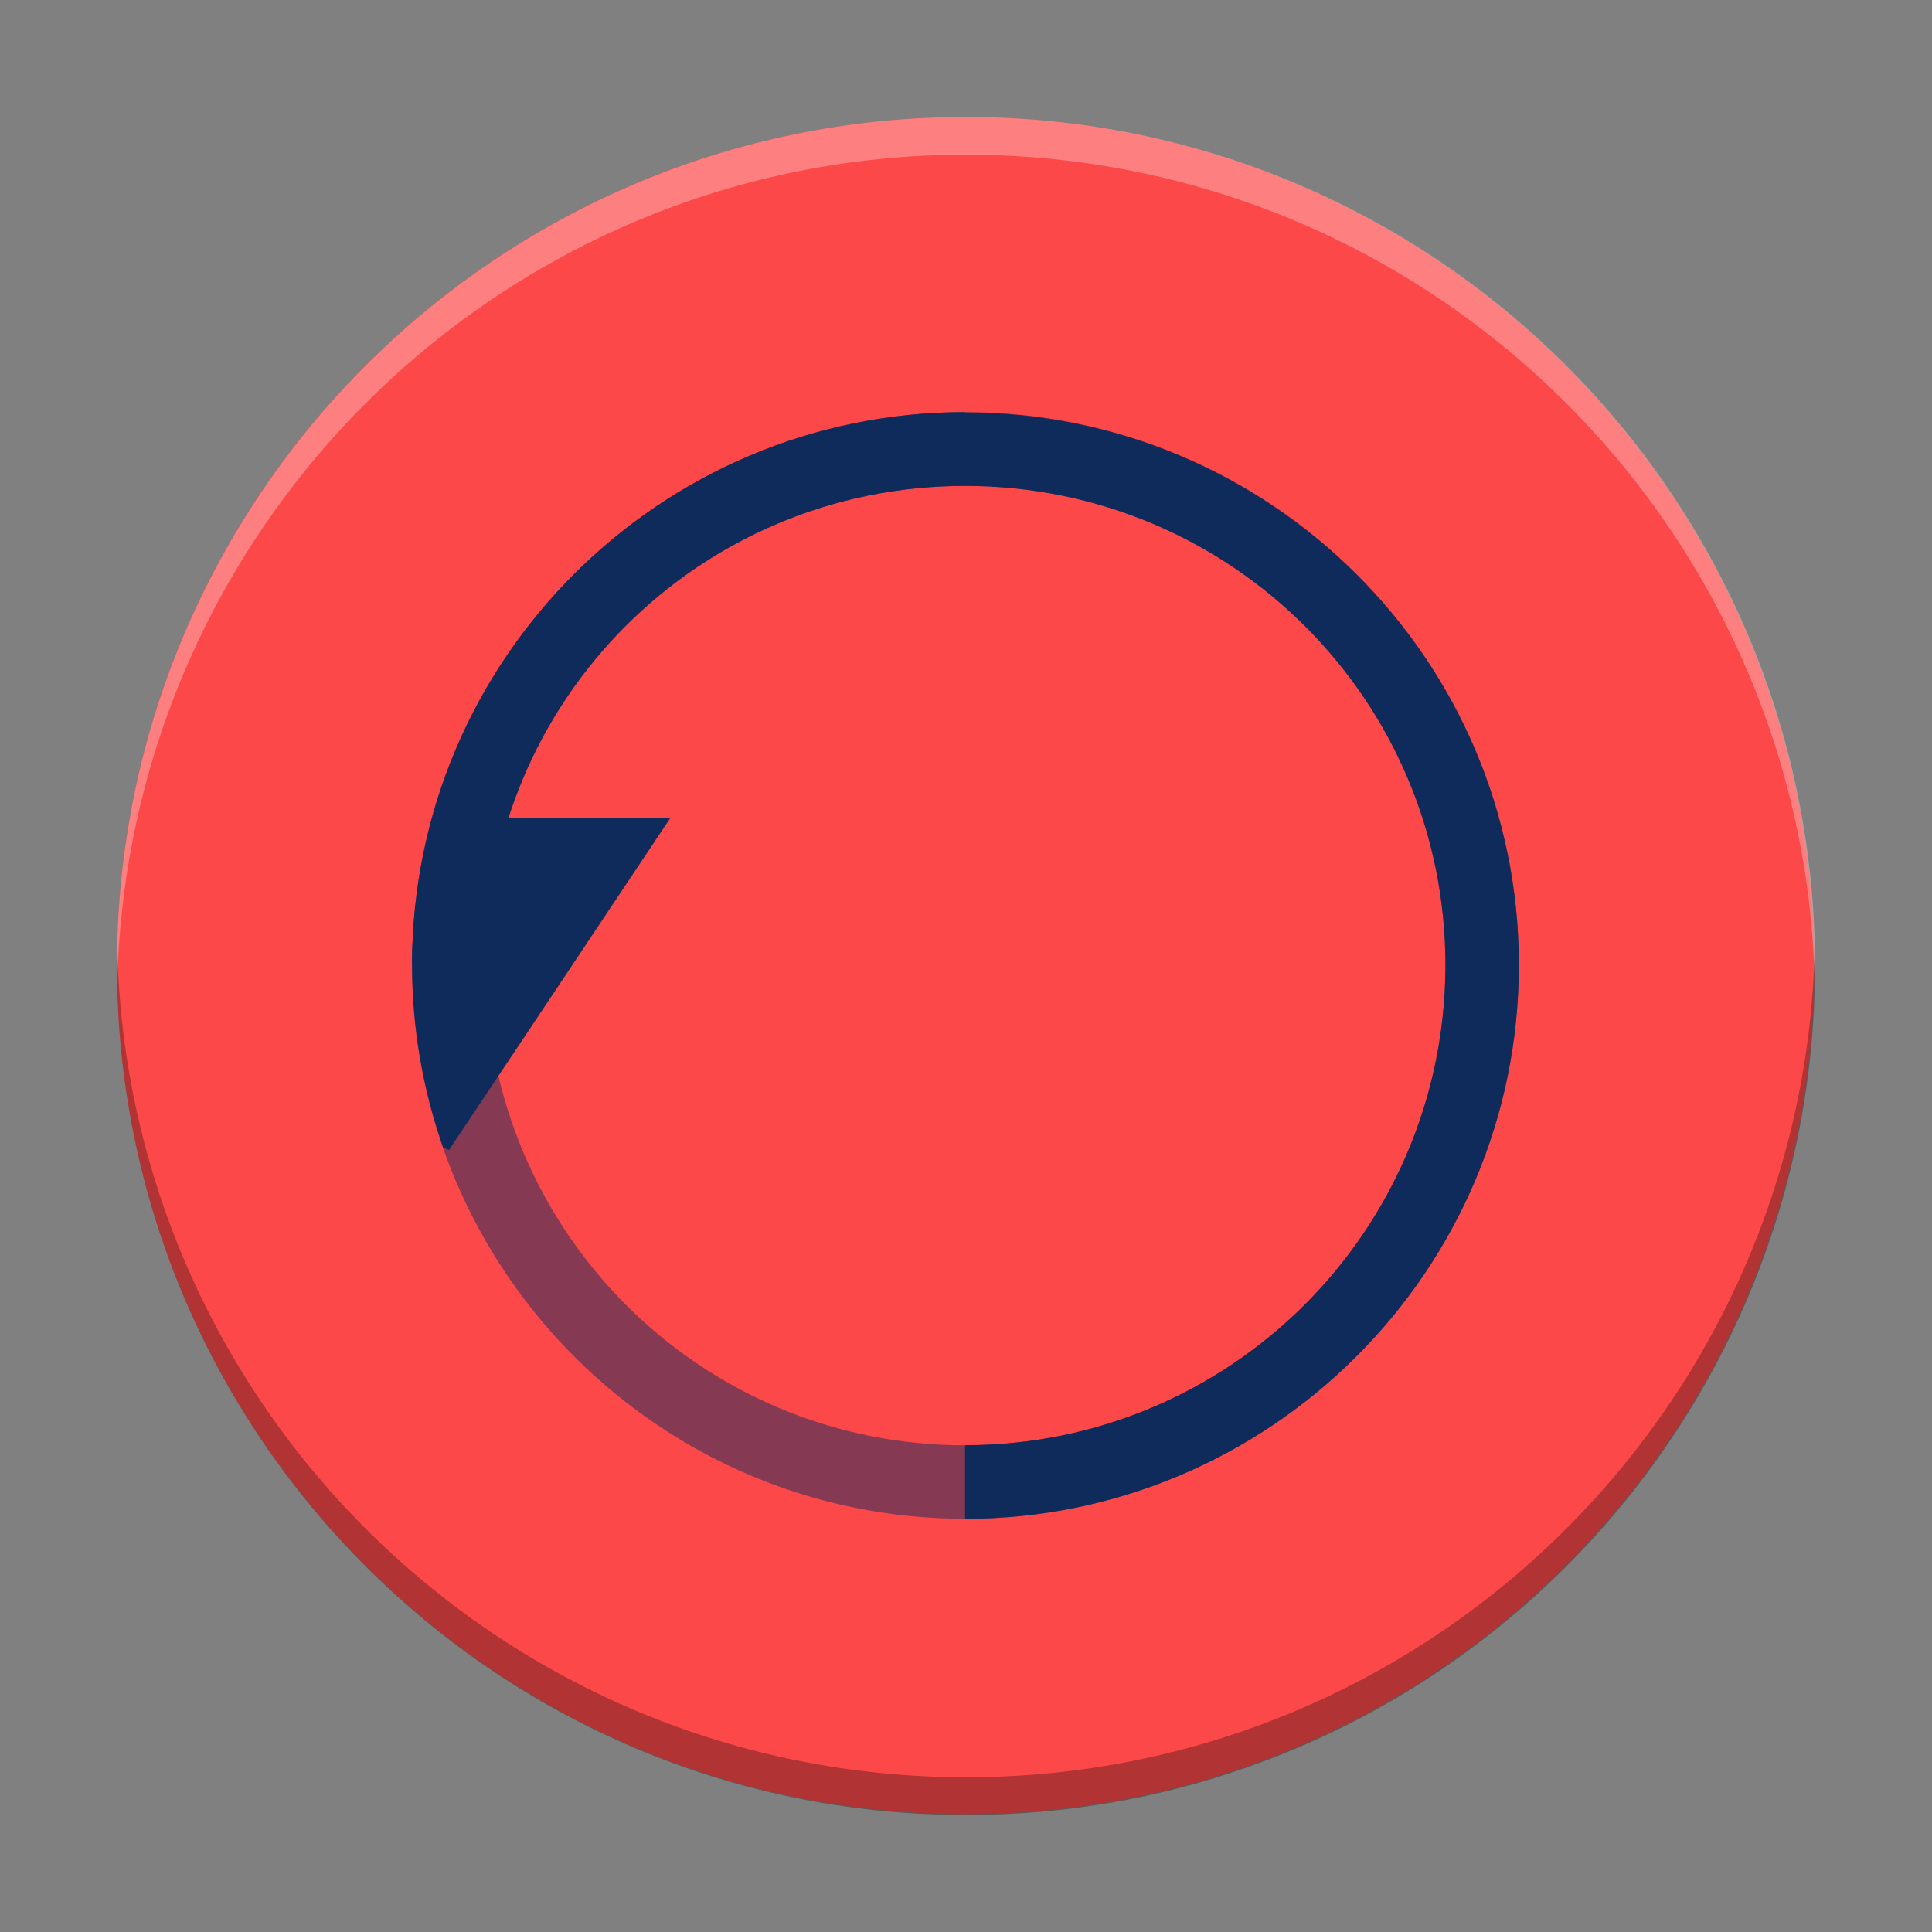 <svg width="512" height="512" version="1.1" viewBox="0 0 384 384" xmlns="http://www.w3.org/2000/svg"><rect x="0" y="0" width="384" height="384" fill="#808080" stroke="none"/><defs><linearGradient id="linear0" x1="1" x2="47" gradientTransform="matrix(0 -7.727 7.727 0 7.273 376.73)" gradientUnits="userSpaceOnUse"><stop stop-color="#fc4848" offset="0"/><stop stop-color="#fc4848" offset="1"/></linearGradient><clipPath id="clip1"><path d="m76 75h233v233h-233z"/></clipPath><clipPath id="clip2"><path d="m370.45 191.27c0 98.195-79.621 177.73-177.73 177.73-98.105 0-177.73-79.531-177.73-177.73 0-98.195 79.621-177.73 177.73-177.73 98.105 0 177.73 79.531 177.73 177.73z"/></clipPath><clipPath id="clip3"><path d="m76 160h55v70h-55z"/></clipPath><clipPath id="clip4"><path d="m370.45 191.27c0 98.195-79.621 177.73-177.73 177.73-98.105 0-177.73-79.531-177.73-177.73 0-98.195 79.621-177.73 177.73-177.73 98.105 0 177.73 79.531 177.73 177.73z"/></clipPath></defs><g transform="matrix(.949 0 0 .949 9.008 10.387)"><path d="m192.73 13.547c98.16 0 177.73 79.566 177.73 177.73 0 98.16-79.566 177.73-177.73 177.73-98.16 0-177.73-79.566-177.73-177.73 0-98.16 79.566-177.73 177.73-177.73z" fill="url(#linear0)"/><g clip-path="url(#clip1)"><g clip-path="url(#clip2)" fill="#0f2b5c"><path d="m192.63 75.363c-63.84 0-115.82 51.766-115.82 115.79 0 64.051 51.984 115.99 115.82 115.99 63.844 0 115.99-51.953 115.99-115.99 0-64.051-52.16-115.79-115.99-115.79m0 15.457c55.723 0 100.61 44.887 100.61 100.33 0 55.453-44.918 100.61-100.61 100.61-55.719 0-100.42-45.125-100.42-100.61 0-55.449 44.672-100.33 100.42-100.33" fill-opacity=".502"/><path d="m192.63 75.363c-63.84 0-115.82 51.766-115.82 115.79h15.395c0-55.449 44.672-100.33 100.42-100.33 55.723 0 100.61 44.887 100.61 100.33v1.059c-0.602 55.059-45.273 99.52-100.61 99.52v15.426c63.844 0 115.99-51.953 115.99-115.99 0-64.051-52.16-115.73-115.99-115.73"/></g></g><g clip-path="url(#clip3)"><g clip-path="url(#clip4)"><path d="m81.168 160.36c-2.719 9.836-4.352 20.223-4.352 30.91 0 13.344 2.359 26.234 6.523 38.156l1.207 0.488 46.363-69.547m-49.75 0" fill="#0f2b5c"/></g></g></g><path transform="scale(.75)" d="m256 31c-124.27 0-225 100.73-225 225 0 1.672 0.028 3.337 0.064 5 2.66-121.96 102.34-220 224.94-220 122.6 0 222.28 98.041 224.94 220 0.036-1.663 0.064-3.328 0.064-5 0-124.27-100.73-225-225-225z" fill="#fff" opacity=".3" stroke-width="1.266"/><path transform="scale(.75)" d="m31.064 251c-0.036 1.663-0.064 3.328-0.064 5 0 124.27 100.73 225 225 225 124.27 0 225-100.73 225-225 0-1.672-0.028-3.337-0.064-5-2.66 121.96-102.34 220-224.94 220-122.6 0-222.28-98.041-224.94-220z" opacity=".3" stroke-width="1.266"/></svg>
